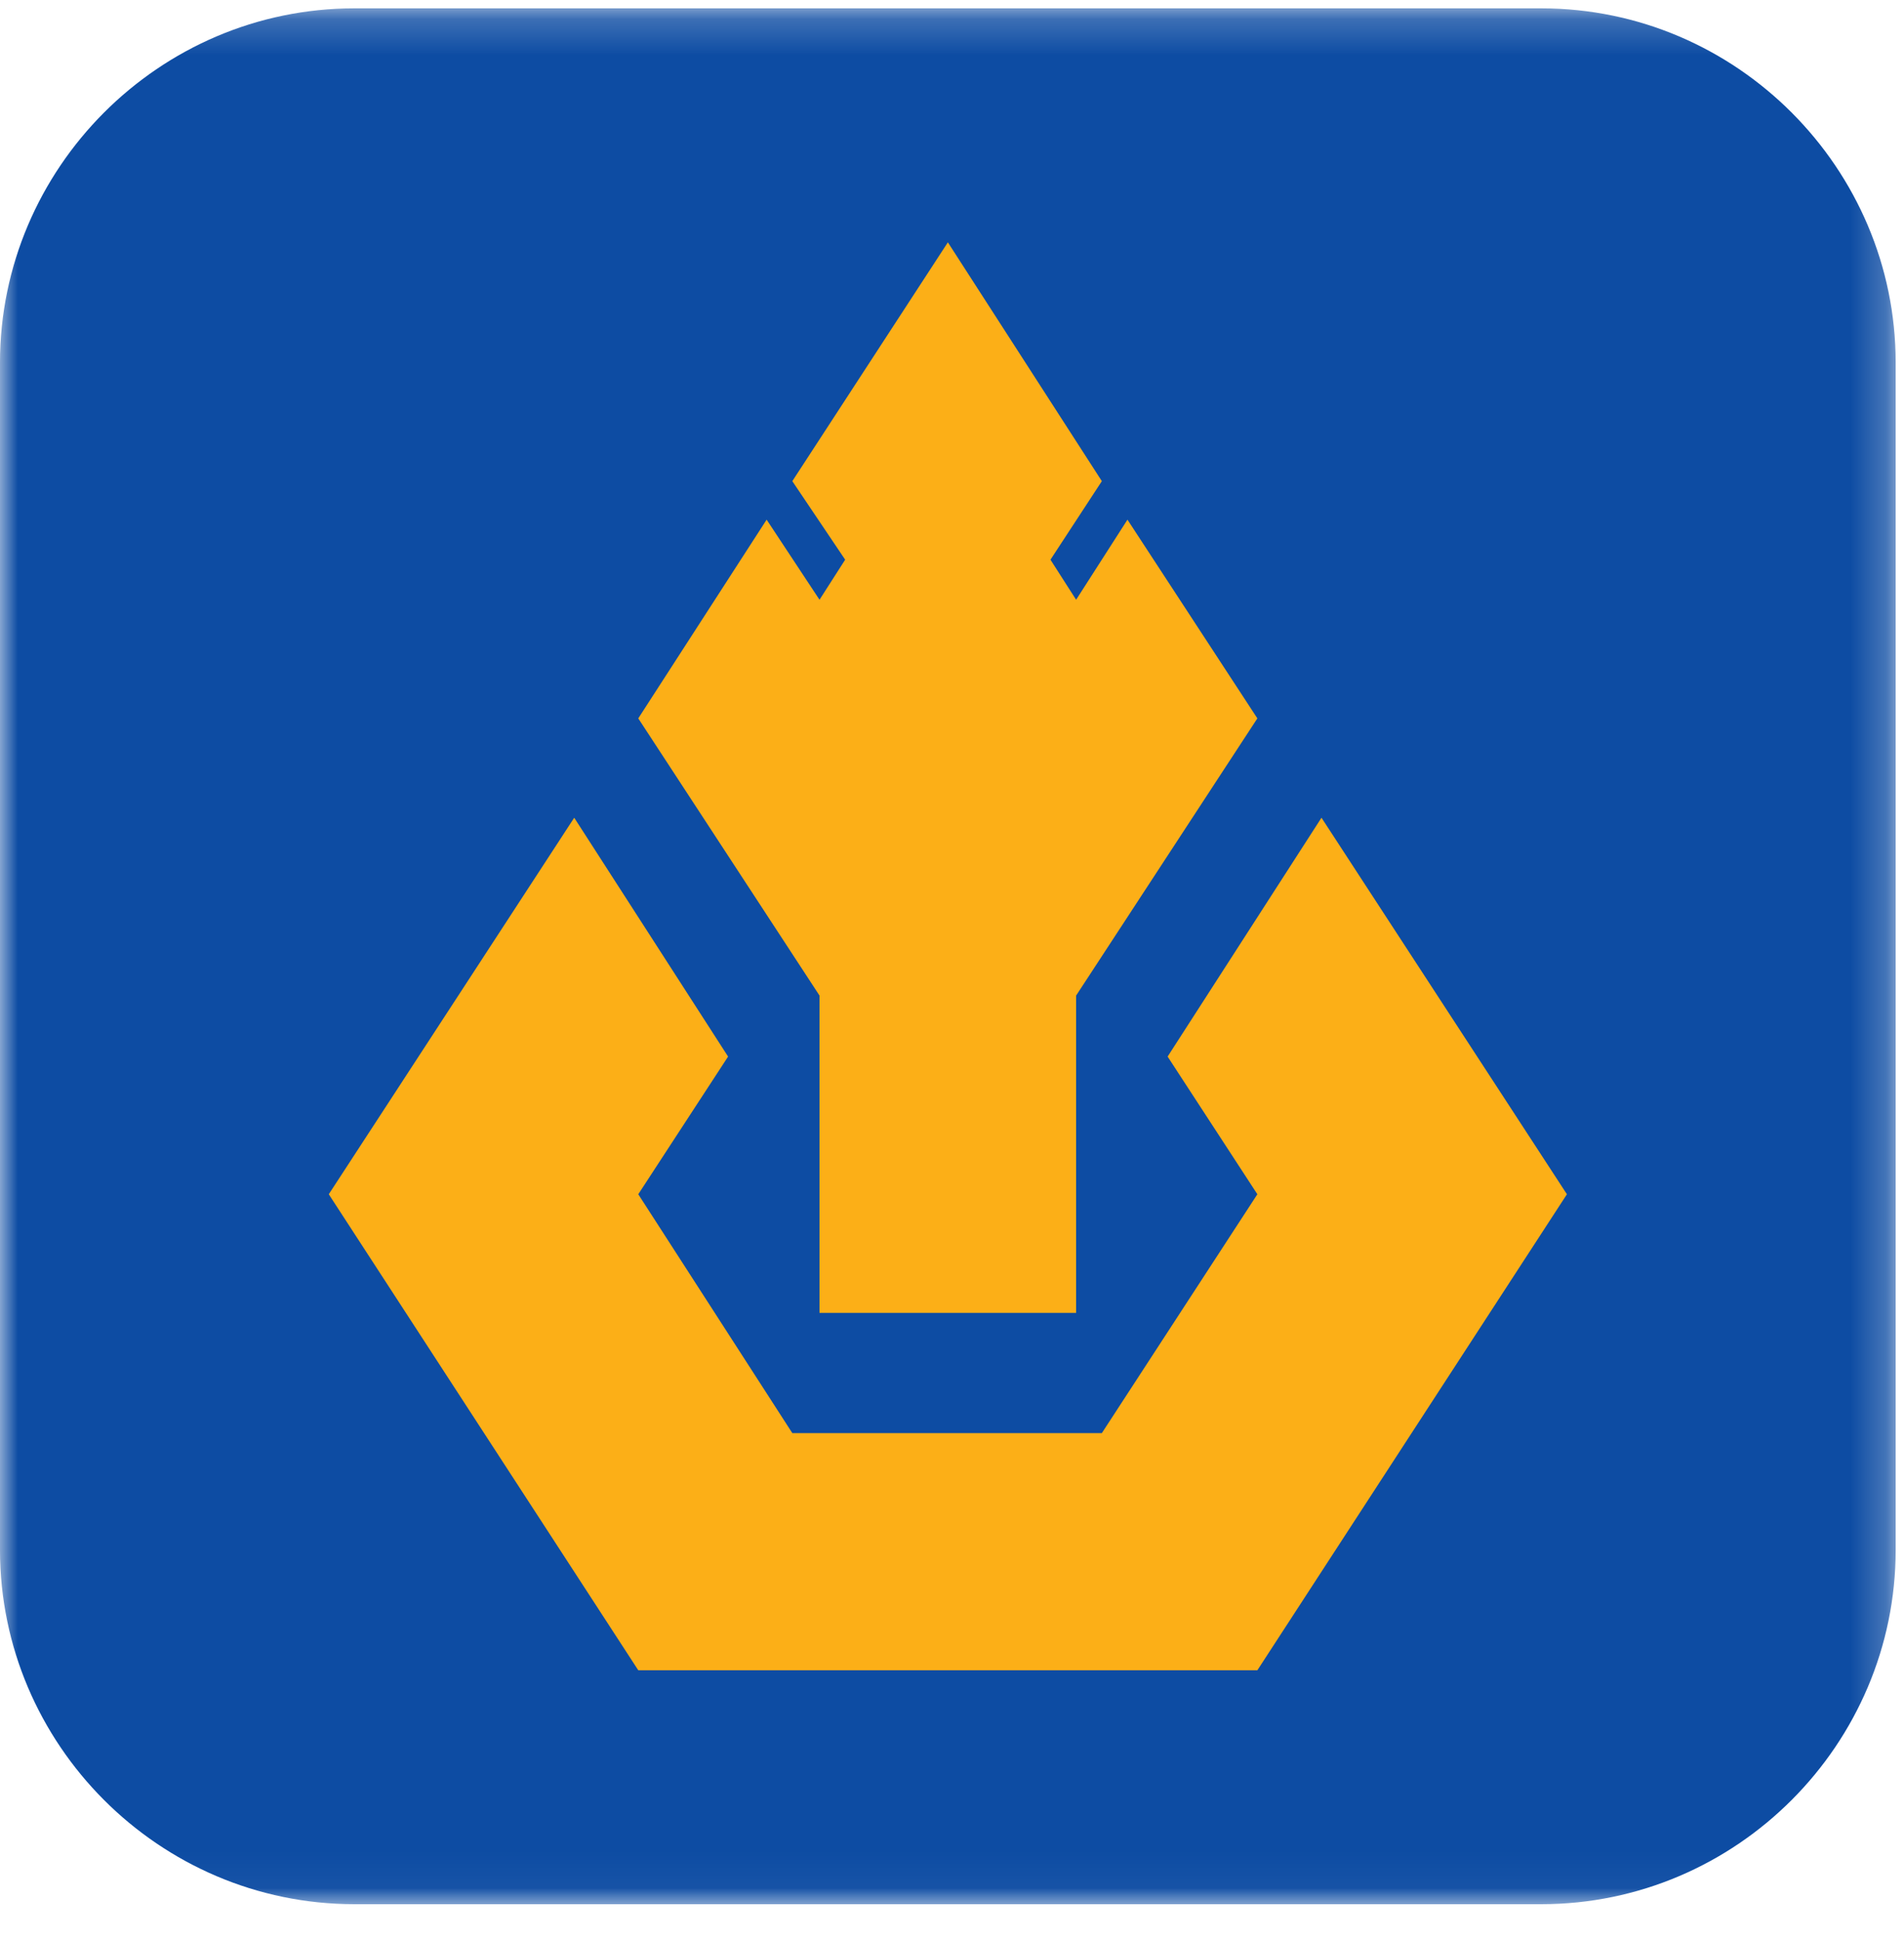 <?xml version="1.0" encoding="UTF-8"?>
<svg width="53px" height="54px" viewBox="0 0 53 54" version="1.1" xmlns="http://www.w3.org/2000/svg" xmlns:xlink="http://www.w3.org/1999/xlink">
    <title>Group 7</title>
    <defs>
        <polygon id="path-1" points="0 0.194 52.768 0.194 52.768 52.962 0 52.962"></polygon>
    </defs>
    <g id="About-us" stroke="none" stroke-width="1" fill="none" fill-rule="evenodd">
        <g id="4-About-us-(Annual-Report)" transform="translate(-40, -22)">
            <g id="Group-45" transform="translate(40, 22)">
                <g id="Group-7" transform="translate(0, 0.038)">
                    <g id="Group-3">
                        <mask id="mask-2" fill="white">
                            <use xlink:href="#path-1"></use>
                        </mask>
                        <g id="Clip-2"></g>
                        <path d="M9.866,0.194 L42.901,0.194 C48.349,0.194 52.768,4.657 52.768,10.053 L52.768,43.104 C52.768,48.502 48.349,52.962 42.901,52.962 L9.866,52.962 C4.421,52.962 -9.29159934e-05,48.502 -9.29159934e-05,43.104 L-9.29159934e-05,10.053 C-9.29159934e-05,4.657 4.421,0.194 9.866,0.194" id="Fill-1" fill="#0D4CA3" mask="url(#mask-2)"></path>
                    </g>
                    <path d="M36.785,22.722 L32.502,29.37 L35,33.202 L30.671,39.85 L22.055,39.85 L17.767,33.202 L20.267,29.37 L15.984,22.722 L9.152,33.202 L17.767,46.451 L35,46.451 L43.617,33.202 L36.785,22.722 Z M22.812,36.504 L29.955,36.504 L29.955,27.672 L35,19.957 L31.384,14.426 L29.955,16.655 L29.241,15.54 L30.671,13.354 L26.385,6.707 L22.055,13.354 L23.526,15.54 L22.812,16.655 L21.34,14.426 L17.767,19.957 L22.812,27.672 L22.812,36.504 Z" id="Fill-4" fill="#FCAF17"></path>
                </g>
            </g>
        </g>
    </g>
</svg>